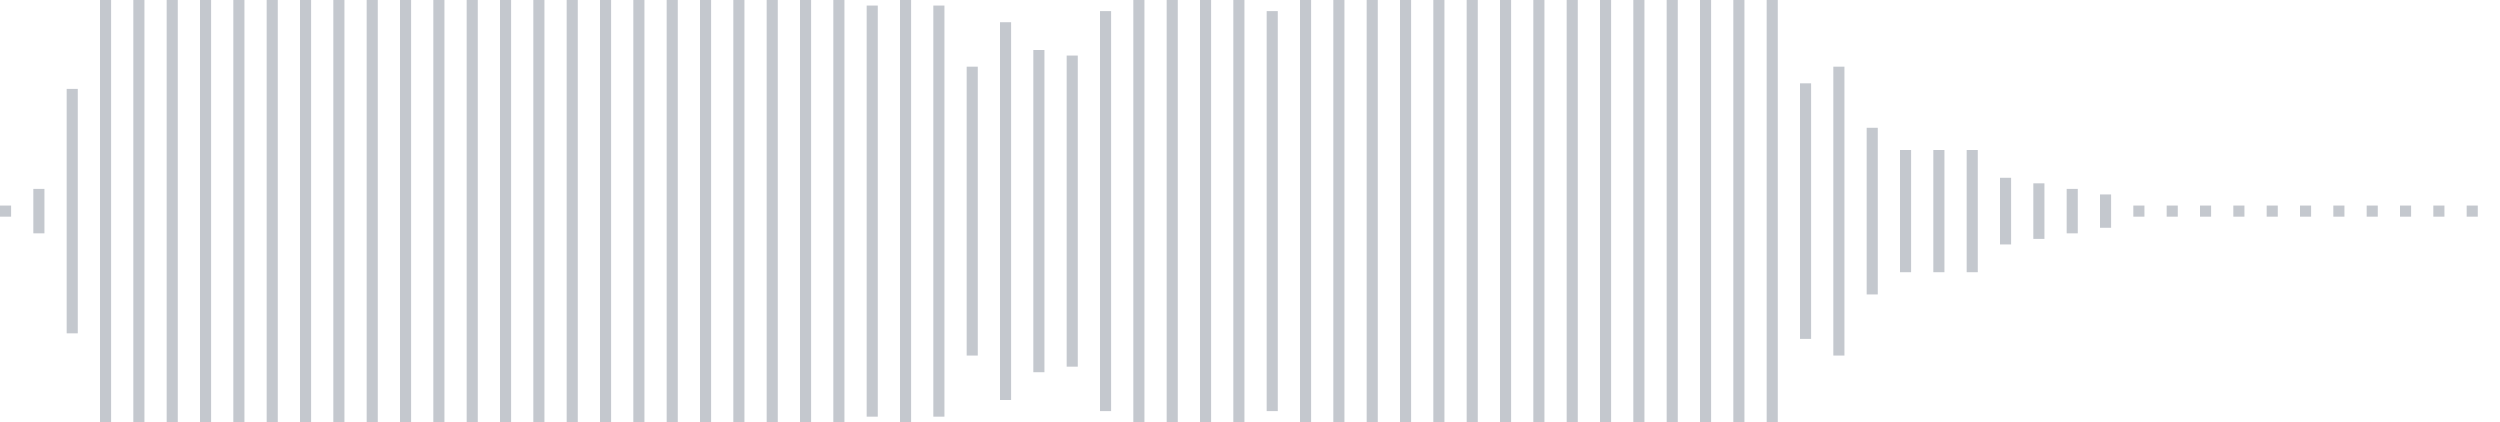 <svg xmlns="http://www.w3.org/2000/svg" xmlns:xlink="http://www.w3/org/1999/xlink" viewBox="0 0 225 38" preserveAspectRatio="none" width="100%" height="100%" fill="#C4C8CE"><g id="waveform-c35b0298-ce88-4dbf-9e3c-c1d1e886471e"><rect x="0" y="18.5" width="1" height="1"/><rect x="3" y="17.0" width="1" height="4"/><rect x="6" y="8.0" width="1" height="22"/><rect x="9" y="-0.5" width="1" height="39"/><rect x="12" y="-0.5" width="1" height="39"/><rect x="15" y="-0.5" width="1" height="39"/><rect x="18" y="-0.5" width="1" height="39"/><rect x="21" y="-0.5" width="1" height="39"/><rect x="24" y="-0.5" width="1" height="39"/><rect x="27" y="-0.5" width="1" height="39"/><rect x="30" y="-0.5" width="1" height="39"/><rect x="33" y="-0.5" width="1" height="39"/><rect x="36" y="-0.5" width="1" height="39"/><rect x="39" y="-0.5" width="1" height="39"/><rect x="42" y="-0.5" width="1" height="39"/><rect x="45" y="-0.5" width="1" height="39"/><rect x="48" y="-0.5" width="1" height="39"/><rect x="51" y="-0.5" width="1" height="39"/><rect x="54" y="-0.5" width="1" height="39"/><rect x="57" y="-0.5" width="1" height="39"/><rect x="60" y="-0.5" width="1" height="39"/><rect x="63" y="-0.5" width="1" height="39"/><rect x="66" y="-0.5" width="1" height="39"/><rect x="69" y="-0.5" width="1" height="39"/><rect x="72" y="-0.5" width="1" height="39"/><rect x="75" y="-0.5" width="1" height="39"/><rect x="78" y="0.5" width="1" height="37"/><rect x="81" y="0.0" width="1" height="38"/><rect x="84" y="0.5" width="1" height="37"/><rect x="87" y="6.0" width="1" height="26"/><rect x="90" y="2.0" width="1" height="34"/><rect x="93" y="4.5" width="1" height="29"/><rect x="96" y="5.0" width="1" height="28"/><rect x="99" y="1.0" width="1" height="36"/><rect x="102" y="-0.5" width="1" height="39"/><rect x="105" y="-0.5" width="1" height="39"/><rect x="108" y="-0.5" width="1" height="39"/><rect x="111" y="0.0" width="1" height="38"/><rect x="114" y="1.0" width="1" height="36"/><rect x="117" y="-0.5" width="1" height="39"/><rect x="120" y="-0.5" width="1" height="39"/><rect x="123" y="-0.5" width="1" height="39"/><rect x="126" y="-0.5" width="1" height="39"/><rect x="129" y="-0.5" width="1" height="39"/><rect x="132" y="-0.5" width="1" height="39"/><rect x="135" y="-0.5" width="1" height="39"/><rect x="138" y="-0.5" width="1" height="39"/><rect x="141" y="-0.5" width="1" height="39"/><rect x="144" y="-0.5" width="1" height="39"/><rect x="147" y="0.0" width="1" height="38"/><rect x="150" y="-0.5" width="1" height="39"/><rect x="153" y="-0.5" width="1" height="39"/><rect x="156" y="-0.5" width="1" height="39"/><rect x="159" y="-0.5" width="1" height="39"/><rect x="162" y="7.5" width="1" height="23"/><rect x="165" y="6.0" width="1" height="26"/><rect x="168" y="11.5" width="1" height="15"/><rect x="171" y="13.5" width="1" height="11"/><rect x="174" y="13.5" width="1" height="11"/><rect x="177" y="13.5" width="1" height="11"/><rect x="180" y="16.0" width="1" height="6"/><rect x="183" y="16.5" width="1" height="5"/><rect x="186" y="17.0" width="1" height="4"/><rect x="189" y="17.5" width="1" height="3"/><rect x="192" y="18.5" width="1" height="1"/><rect x="195" y="18.5" width="1" height="1"/><rect x="198" y="18.5" width="1" height="1"/><rect x="201" y="18.5" width="1" height="1"/><rect x="204" y="18.5" width="1" height="1"/><rect x="207" y="18.5" width="1" height="1"/><rect x="210" y="18.5" width="1" height="1"/><rect x="213" y="18.5" width="1" height="1"/><rect x="216" y="18.5" width="1" height="1"/><rect x="219" y="18.5" width="1" height="1"/><rect x="222" y="18.5" width="1" height="1"/></g></svg>
